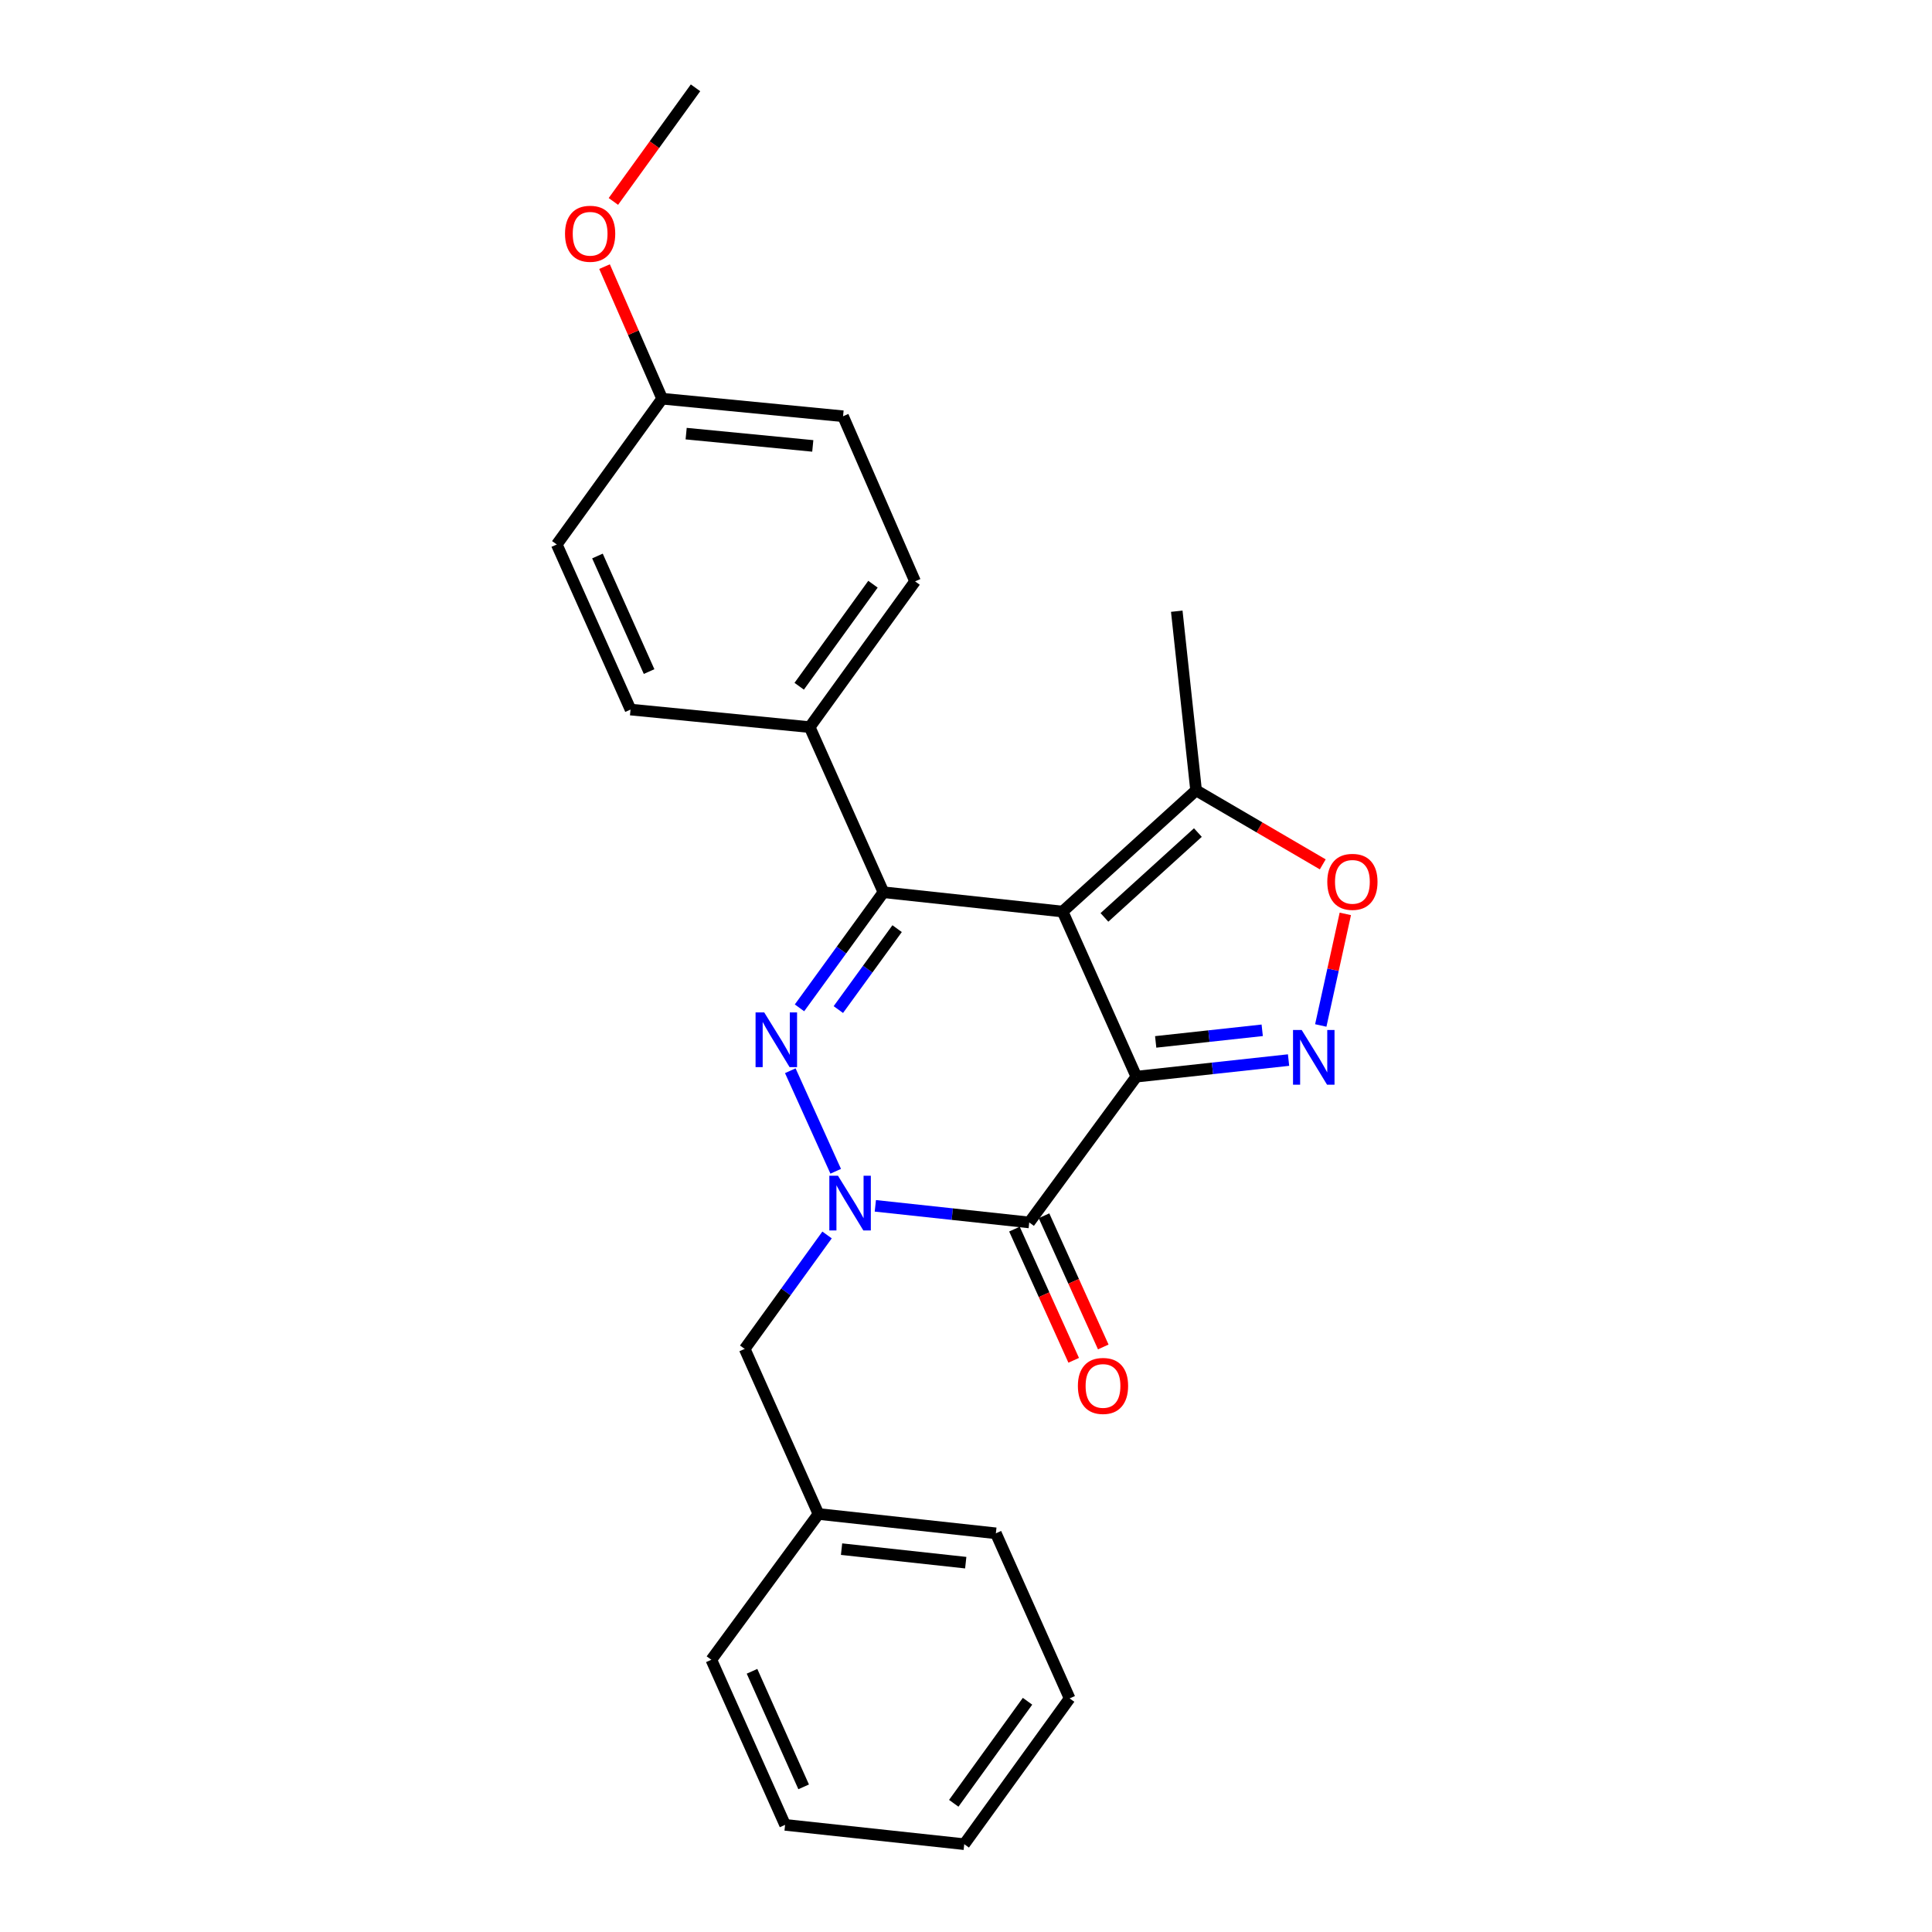 <?xml version='1.0' encoding='iso-8859-1'?>
<svg version='1.1' baseProfile='full'
              xmlns='http://www.w3.org/2000/svg'
                      xmlns:rdkit='http://www.rdkit.org/xml'
                      xmlns:xlink='http://www.w3.org/1999/xlink'
                  xml:space='preserve'
width='1000px' height='1000px' viewBox='0 0 1000 1000'>
<!-- END OF HEADER -->
<rect style='opacity:1.0;fill:#FFFFFF;stroke:none' width='1000' height='1000' x='0' y='0'> </rect>
<path class='bond-0' d='M 588.182,557.272 L 550.001,471.821' style='fill:none;fill-rule:evenodd;stroke:#000000;stroke-width:6px;stroke-linecap:butt;stroke-linejoin:miter;stroke-opacity:1' />
<path class='bond-1' d='M 588.182,557.272 L 532.729,632.729' style='fill:none;fill-rule:evenodd;stroke:#000000;stroke-width:6px;stroke-linecap:butt;stroke-linejoin:miter;stroke-opacity:1' />
<path class='bond-2' d='M 588.182,557.272 L 627.569,552.981' style='fill:none;fill-rule:evenodd;stroke:#000000;stroke-width:6px;stroke-linecap:butt;stroke-linejoin:miter;stroke-opacity:1' />
<path class='bond-2' d='M 627.569,552.981 L 666.956,548.691' style='fill:none;fill-rule:evenodd;stroke:#0000FF;stroke-width:6px;stroke-linecap:butt;stroke-linejoin:miter;stroke-opacity:1' />
<path class='bond-2' d='M 598.179,539.288 L 625.75,536.285' style='fill:none;fill-rule:evenodd;stroke:#000000;stroke-width:6px;stroke-linecap:butt;stroke-linejoin:miter;stroke-opacity:1' />
<path class='bond-2' d='M 625.75,536.285 L 653.321,533.281' style='fill:none;fill-rule:evenodd;stroke:#0000FF;stroke-width:6px;stroke-linecap:butt;stroke-linejoin:miter;stroke-opacity:1' />
<path class='bond-3' d='M 550.001,471.821 L 457.272,461.819' style='fill:none;fill-rule:evenodd;stroke:#000000;stroke-width:6px;stroke-linecap:butt;stroke-linejoin:miter;stroke-opacity:1' />
<path class='bond-4' d='M 550.001,471.821 L 619.094,409.091' style='fill:none;fill-rule:evenodd;stroke:#000000;stroke-width:6px;stroke-linecap:butt;stroke-linejoin:miter;stroke-opacity:1' />
<path class='bond-4' d='M 571.654,474.847 L 620.02,430.935' style='fill:none;fill-rule:evenodd;stroke:#000000;stroke-width:6px;stroke-linecap:butt;stroke-linejoin:miter;stroke-opacity:1' />
<path class='bond-5' d='M 453.072,624.137 L 492.901,628.433' style='fill:none;fill-rule:evenodd;stroke:#0000FF;stroke-width:6px;stroke-linecap:butt;stroke-linejoin:miter;stroke-opacity:1' />
<path class='bond-5' d='M 492.901,628.433 L 532.729,632.729' style='fill:none;fill-rule:evenodd;stroke:#000000;stroke-width:6px;stroke-linecap:butt;stroke-linejoin:miter;stroke-opacity:1' />
<path class='bond-6' d='M 432.559,606.248 L 409.057,554.208' style='fill:none;fill-rule:evenodd;stroke:#0000FF;stroke-width:6px;stroke-linecap:butt;stroke-linejoin:miter;stroke-opacity:1' />
<path class='bond-7' d='M 428.082,639.215 L 406.768,668.699' style='fill:none;fill-rule:evenodd;stroke:#0000FF;stroke-width:6px;stroke-linecap:butt;stroke-linejoin:miter;stroke-opacity:1' />
<path class='bond-7' d='M 406.768,668.699 L 385.453,698.184' style='fill:none;fill-rule:evenodd;stroke:#000000;stroke-width:6px;stroke-linecap:butt;stroke-linejoin:miter;stroke-opacity:1' />
<path class='bond-8' d='M 413.815,521.662 L 435.544,491.74' style='fill:none;fill-rule:evenodd;stroke:#0000FF;stroke-width:6px;stroke-linecap:butt;stroke-linejoin:miter;stroke-opacity:1' />
<path class='bond-8' d='M 435.544,491.74 L 457.272,461.819' style='fill:none;fill-rule:evenodd;stroke:#000000;stroke-width:6px;stroke-linecap:butt;stroke-linejoin:miter;stroke-opacity:1' />
<path class='bond-8' d='M 433.924,522.554 L 449.134,501.609' style='fill:none;fill-rule:evenodd;stroke:#0000FF;stroke-width:6px;stroke-linecap:butt;stroke-linejoin:miter;stroke-opacity:1' />
<path class='bond-8' d='M 449.134,501.609 L 464.344,480.664' style='fill:none;fill-rule:evenodd;stroke:#000000;stroke-width:6px;stroke-linecap:butt;stroke-linejoin:miter;stroke-opacity:1' />
<path class='bond-9' d='M 525.076,636.186 L 540.409,670.139' style='fill:none;fill-rule:evenodd;stroke:#000000;stroke-width:6px;stroke-linecap:butt;stroke-linejoin:miter;stroke-opacity:1' />
<path class='bond-9' d='M 540.409,670.139 L 555.743,704.092' style='fill:none;fill-rule:evenodd;stroke:#FF0000;stroke-width:6px;stroke-linecap:butt;stroke-linejoin:miter;stroke-opacity:1' />
<path class='bond-9' d='M 540.383,629.273 L 555.716,663.226' style='fill:none;fill-rule:evenodd;stroke:#000000;stroke-width:6px;stroke-linecap:butt;stroke-linejoin:miter;stroke-opacity:1' />
<path class='bond-9' d='M 555.716,663.226 L 571.05,697.179' style='fill:none;fill-rule:evenodd;stroke:#FF0000;stroke-width:6px;stroke-linecap:butt;stroke-linejoin:miter;stroke-opacity:1' />
<path class='bond-10' d='M 457.272,461.819 L 419.091,376.359' style='fill:none;fill-rule:evenodd;stroke:#000000;stroke-width:6px;stroke-linecap:butt;stroke-linejoin:miter;stroke-opacity:1' />
<path class='bond-11' d='M 683.632,530.782 L 689.984,501.904' style='fill:none;fill-rule:evenodd;stroke:#0000FF;stroke-width:6px;stroke-linecap:butt;stroke-linejoin:miter;stroke-opacity:1' />
<path class='bond-11' d='M 689.984,501.904 L 696.335,473.025' style='fill:none;fill-rule:evenodd;stroke:#FF0000;stroke-width:6px;stroke-linecap:butt;stroke-linejoin:miter;stroke-opacity:1' />
<path class='bond-12' d='M 684.658,447.396 L 651.876,428.244' style='fill:none;fill-rule:evenodd;stroke:#FF0000;stroke-width:6px;stroke-linecap:butt;stroke-linejoin:miter;stroke-opacity:1' />
<path class='bond-12' d='M 651.876,428.244 L 619.094,409.091' style='fill:none;fill-rule:evenodd;stroke:#000000;stroke-width:6px;stroke-linecap:butt;stroke-linejoin:miter;stroke-opacity:1' />
<path class='bond-13' d='M 619.094,409.091 L 609.092,316.362' style='fill:none;fill-rule:evenodd;stroke:#000000;stroke-width:6px;stroke-linecap:butt;stroke-linejoin:miter;stroke-opacity:1' />
<path class='bond-14' d='M 419.091,376.359 L 473.638,300.911' style='fill:none;fill-rule:evenodd;stroke:#000000;stroke-width:6px;stroke-linecap:butt;stroke-linejoin:miter;stroke-opacity:1' />
<path class='bond-14' d='M 413.662,355.201 L 451.845,302.388' style='fill:none;fill-rule:evenodd;stroke:#000000;stroke-width:6px;stroke-linecap:butt;stroke-linejoin:miter;stroke-opacity:1' />
<path class='bond-15' d='M 419.091,376.359 L 326.362,367.271' style='fill:none;fill-rule:evenodd;stroke:#000000;stroke-width:6px;stroke-linecap:butt;stroke-linejoin:miter;stroke-opacity:1' />
<path class='bond-16' d='M 385.453,698.184 L 423.635,783.635' style='fill:none;fill-rule:evenodd;stroke:#000000;stroke-width:6px;stroke-linecap:butt;stroke-linejoin:miter;stroke-opacity:1' />
<path class='bond-17' d='M 473.638,300.911 L 436.362,215.451' style='fill:none;fill-rule:evenodd;stroke:#000000;stroke-width:6px;stroke-linecap:butt;stroke-linejoin:miter;stroke-opacity:1' />
<path class='bond-18' d='M 326.362,367.271 L 288.181,281.82' style='fill:none;fill-rule:evenodd;stroke:#000000;stroke-width:6px;stroke-linecap:butt;stroke-linejoin:miter;stroke-opacity:1' />
<path class='bond-18' d='M 335.969,347.601 L 309.242,287.786' style='fill:none;fill-rule:evenodd;stroke:#000000;stroke-width:6px;stroke-linecap:butt;stroke-linejoin:miter;stroke-opacity:1' />
<path class='bond-19' d='M 342.728,206.363 L 288.181,281.82' style='fill:none;fill-rule:evenodd;stroke:#000000;stroke-width:6px;stroke-linecap:butt;stroke-linejoin:miter;stroke-opacity:1' />
<path class='bond-20' d='M 342.728,206.363 L 327.818,172.183' style='fill:none;fill-rule:evenodd;stroke:#000000;stroke-width:6px;stroke-linecap:butt;stroke-linejoin:miter;stroke-opacity:1' />
<path class='bond-20' d='M 327.818,172.183 L 312.907,138.003' style='fill:none;fill-rule:evenodd;stroke:#FF0000;stroke-width:6px;stroke-linecap:butt;stroke-linejoin:miter;stroke-opacity:1' />
<path class='bond-21' d='M 342.728,206.363 L 436.362,215.451' style='fill:none;fill-rule:evenodd;stroke:#000000;stroke-width:6px;stroke-linecap:butt;stroke-linejoin:miter;stroke-opacity:1' />
<path class='bond-21' d='M 355.151,224.443 L 420.694,230.804' style='fill:none;fill-rule:evenodd;stroke:#000000;stroke-width:6px;stroke-linecap:butt;stroke-linejoin:miter;stroke-opacity:1' />
<path class='bond-22' d='M 423.635,783.635 L 515.458,793.637' style='fill:none;fill-rule:evenodd;stroke:#000000;stroke-width:6px;stroke-linecap:butt;stroke-linejoin:miter;stroke-opacity:1' />
<path class='bond-22' d='M 435.589,801.832 L 499.866,808.834' style='fill:none;fill-rule:evenodd;stroke:#000000;stroke-width:6px;stroke-linecap:butt;stroke-linejoin:miter;stroke-opacity:1' />
<path class='bond-23' d='M 423.635,783.635 L 368.182,859.092' style='fill:none;fill-rule:evenodd;stroke:#000000;stroke-width:6px;stroke-linecap:butt;stroke-linejoin:miter;stroke-opacity:1' />
<path class='bond-24' d='M 317.486,104.264 L 338.743,74.859' style='fill:none;fill-rule:evenodd;stroke:#FF0000;stroke-width:6px;stroke-linecap:butt;stroke-linejoin:miter;stroke-opacity:1' />
<path class='bond-24' d='M 338.743,74.859 L 359.999,45.455' style='fill:none;fill-rule:evenodd;stroke:#000000;stroke-width:6px;stroke-linecap:butt;stroke-linejoin:miter;stroke-opacity:1' />
<path class='bond-25' d='M 515.458,793.637 L 553.639,879.088' style='fill:none;fill-rule:evenodd;stroke:#000000;stroke-width:6px;stroke-linecap:butt;stroke-linejoin:miter;stroke-opacity:1' />
<path class='bond-26' d='M 368.182,859.092 L 406.364,944.543' style='fill:none;fill-rule:evenodd;stroke:#000000;stroke-width:6px;stroke-linecap:butt;stroke-linejoin:miter;stroke-opacity:1' />
<path class='bond-26' d='M 389.244,865.058 L 415.971,924.874' style='fill:none;fill-rule:evenodd;stroke:#000000;stroke-width:6px;stroke-linecap:butt;stroke-linejoin:miter;stroke-opacity:1' />
<path class='bond-27' d='M 553.639,879.088 L 499.092,954.545' style='fill:none;fill-rule:evenodd;stroke:#000000;stroke-width:6px;stroke-linecap:butt;stroke-linejoin:miter;stroke-opacity:1' />
<path class='bond-27' d='M 531.846,880.567 L 493.663,933.387' style='fill:none;fill-rule:evenodd;stroke:#000000;stroke-width:6px;stroke-linecap:butt;stroke-linejoin:miter;stroke-opacity:1' />
<path class='bond-28' d='M 406.364,944.543 L 499.092,954.545' style='fill:none;fill-rule:evenodd;stroke:#000000;stroke-width:6px;stroke-linecap:butt;stroke-linejoin:miter;stroke-opacity:1' />
<path  class='atom-2' d='M 433.741 608.567
L 443.021 623.567
Q 443.941 625.047, 445.421 627.727
Q 446.901 630.407, 446.981 630.567
L 446.981 608.567
L 450.741 608.567
L 450.741 636.887
L 446.861 636.887
L 436.901 620.487
Q 435.741 618.567, 434.501 616.367
Q 433.301 614.167, 432.941 613.487
L 432.941 636.887
L 429.261 636.887
L 429.261 608.567
L 433.741 608.567
' fill='#0000FF'/>
<path  class='atom-3' d='M 395.56 524.021
L 404.84 539.021
Q 405.76 540.501, 407.24 543.181
Q 408.72 545.861, 408.8 546.021
L 408.8 524.021
L 412.56 524.021
L 412.56 552.341
L 408.68 552.341
L 398.72 535.941
Q 397.56 534.021, 396.32 531.821
Q 395.12 529.621, 394.76 528.941
L 394.76 552.341
L 391.08 552.341
L 391.08 524.021
L 395.56 524.021
' fill='#0000FF'/>
<path  class='atom-6' d='M 673.745 533.109
L 683.025 548.109
Q 683.945 549.589, 685.425 552.269
Q 686.905 554.949, 686.985 555.109
L 686.985 533.109
L 690.745 533.109
L 690.745 561.429
L 686.865 561.429
L 676.905 545.029
Q 675.745 543.109, 674.505 540.909
Q 673.305 538.709, 672.945 538.029
L 672.945 561.429
L 669.265 561.429
L 669.265 533.109
L 673.745 533.109
' fill='#0000FF'/>
<path  class='atom-7' d='M 687.001 456.44
Q 687.001 449.64, 690.361 445.84
Q 693.721 442.04, 700.001 442.04
Q 706.281 442.04, 709.641 445.84
Q 713.001 449.64, 713.001 456.44
Q 713.001 463.32, 709.601 467.24
Q 706.201 471.12, 700.001 471.12
Q 693.761 471.12, 690.361 467.24
Q 687.001 463.36, 687.001 456.44
M 700.001 467.92
Q 704.321 467.92, 706.641 465.04
Q 709.001 462.12, 709.001 456.44
Q 709.001 450.88, 706.641 448.08
Q 704.321 445.24, 700.001 445.24
Q 695.681 445.24, 693.321 448.04
Q 691.001 450.84, 691.001 456.44
Q 691.001 462.16, 693.321 465.04
Q 695.681 467.92, 700.001 467.92
' fill='#FF0000'/>
<path  class='atom-11' d='M 557.911 717.355
Q 557.911 710.555, 561.271 706.755
Q 564.631 702.955, 570.911 702.955
Q 577.191 702.955, 580.551 706.755
Q 583.911 710.555, 583.911 717.355
Q 583.911 724.235, 580.511 728.155
Q 577.111 732.035, 570.911 732.035
Q 564.671 732.035, 561.271 728.155
Q 557.911 724.275, 557.911 717.355
M 570.911 728.835
Q 575.231 728.835, 577.551 725.955
Q 579.911 723.035, 579.911 717.355
Q 579.911 711.795, 577.551 708.995
Q 575.231 706.155, 570.911 706.155
Q 566.591 706.155, 564.231 708.955
Q 561.911 711.755, 561.911 717.355
Q 561.911 723.075, 564.231 725.955
Q 566.591 728.835, 570.911 728.835
' fill='#FF0000'/>
<path  class='atom-19' d='M 292.452 120.992
Q 292.452 114.192, 295.812 110.392
Q 299.172 106.592, 305.452 106.592
Q 311.732 106.592, 315.092 110.392
Q 318.452 114.192, 318.452 120.992
Q 318.452 127.872, 315.052 131.792
Q 311.652 135.672, 305.452 135.672
Q 299.212 135.672, 295.812 131.792
Q 292.452 127.912, 292.452 120.992
M 305.452 132.472
Q 309.772 132.472, 312.092 129.592
Q 314.452 126.672, 314.452 120.992
Q 314.452 115.432, 312.092 112.632
Q 309.772 109.792, 305.452 109.792
Q 301.132 109.792, 298.772 112.592
Q 296.452 115.392, 296.452 120.992
Q 296.452 126.712, 298.772 129.592
Q 301.132 132.472, 305.452 132.472
' fill='#FF0000'/>
</svg>

